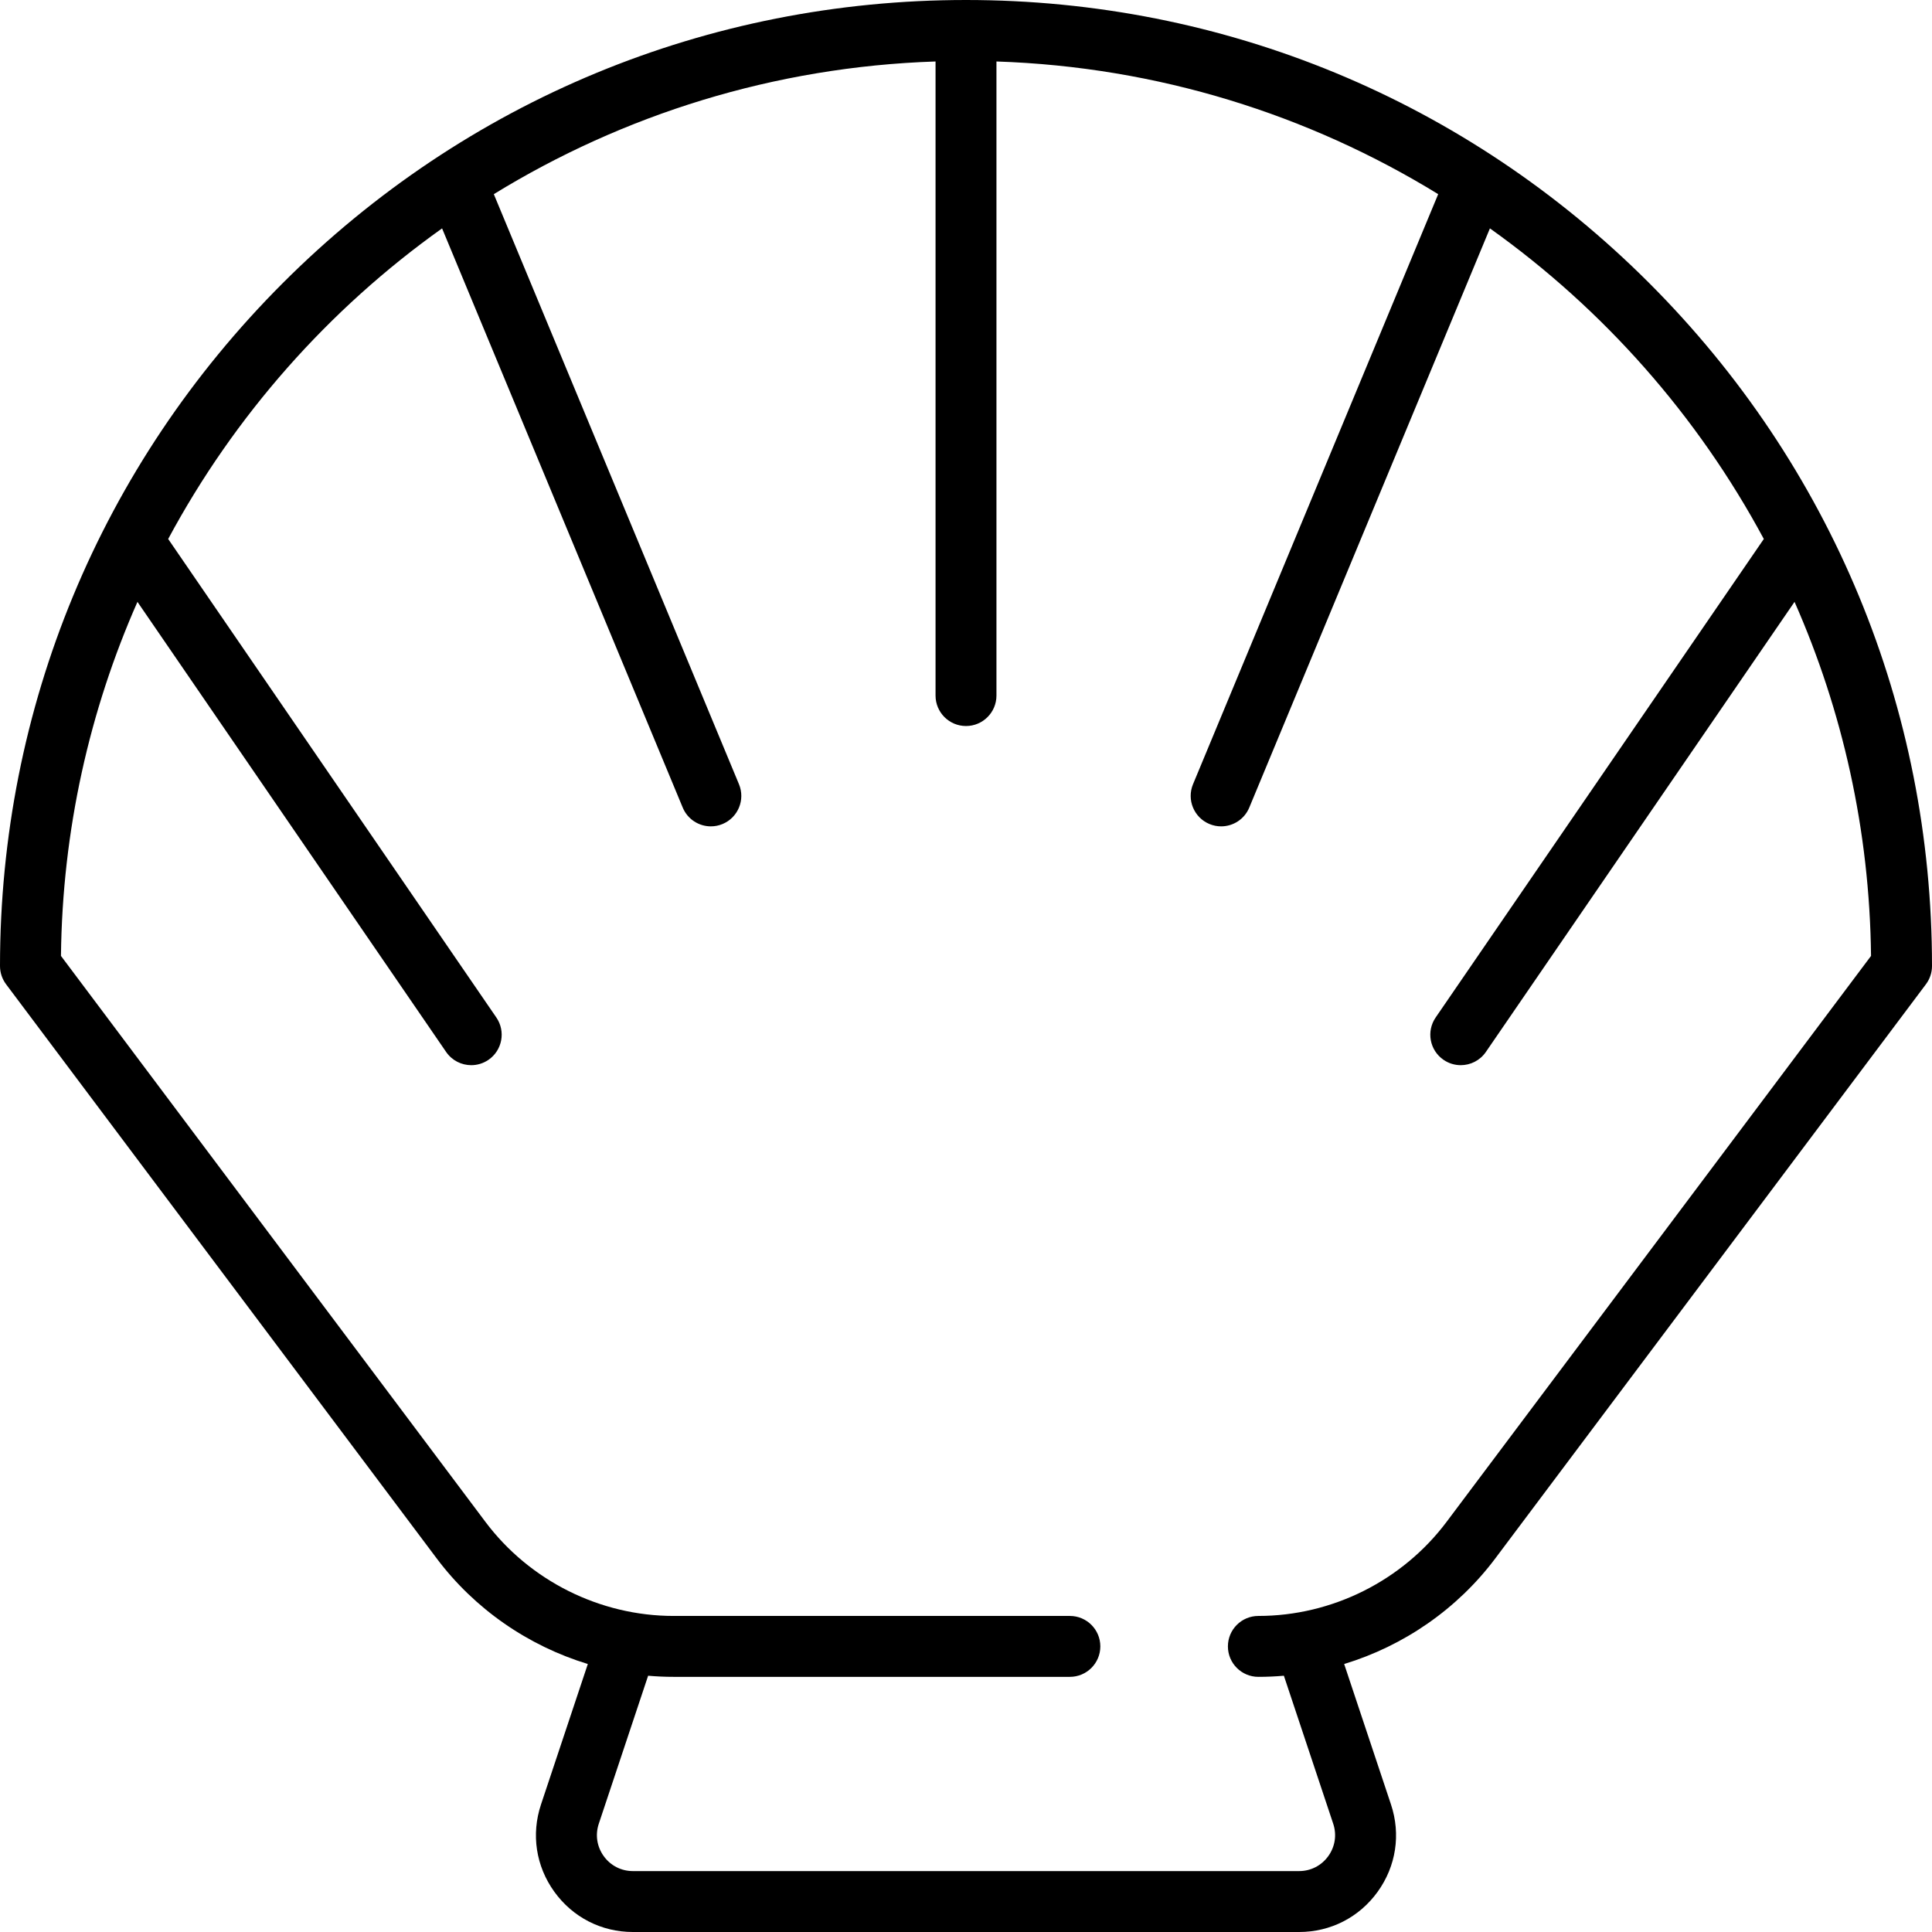 <?xml version="1.0" encoding="iso-8859-1"?>
<!-- Uploaded to: SVG Repo, www.svgrepo.com, Generator: SVG Repo Mixer Tools -->
<!DOCTYPE svg PUBLIC "-//W3C//DTD SVG 1.1//EN" "http://www.w3.org/Graphics/SVG/1.1/DTD/svg11.dtd">
<svg fill="#000000" height="800px" width="800px" version="1.1" id="Capa_1" xmlns="http://www.w3.org/2000/svg" xmlns:xlink="http://www.w3.org/1999/xlink" 
	 viewBox="0 0 475.8 475.8" xml:space="preserve">
<path d="M406.121,69.679C361.188,24.746,301.445,0,237.9,0S114.612,24.746,69.679,69.679S0,174.354,0,237.9
	c0,1.623,0.526,3.202,1.5,4.5l106.036,141.382c9.372,12.495,22.538,21.544,37.23,26.019l-11.53,34.589
	c-2.455,7.365-1.259,15.201,3.28,21.5c4.54,6.298,11.595,9.91,19.359,9.91h164.048c7.764,0,14.82-3.612,19.36-9.911
	c4.539-6.298,5.734-14.134,3.279-21.499l-11.53-34.589c14.692-4.475,27.859-13.524,37.23-26.019L474.3,242.4
	c0.974-1.298,1.5-2.877,1.5-4.5C475.8,174.354,451.054,114.612,406.121,69.679z M356.264,374.782
	c-10.887,14.516-28.219,23.182-46.364,23.182c-4.142,0-7.5,3.358-7.5,7.5s3.358,7.5,7.5,7.5c2.105,0,4.201-0.094,6.284-0.277
	l12.149,36.447c0.912,2.735,0.468,5.646-1.218,7.985s-4.307,3.681-7.191,3.681H155.876c-2.883,0-5.504-1.342-7.19-3.681
	s-2.13-5.25-1.218-7.985l12.149-36.447c2.082,0.183,4.179,0.277,6.284,0.277h97.581c4.142,0,7.5-3.358,7.5-7.5s-3.358-7.5-7.5-7.5
	H165.9c-18.145,0-35.477-8.666-46.364-23.182L15.014,235.418c0.338-30.978,7.04-60.453,18.837-87.195l76.015,110.842
	c1.454,2.12,3.802,3.259,6.192,3.259c1.461,0,2.938-0.426,4.235-1.315c3.416-2.342,4.286-7.011,1.943-10.427L41.418,132.736
	c16.332-30.393,39.504-56.583,67.454-76.492l59.266,142.642c1.198,2.885,3.988,4.625,6.929,4.625c0.959,0,1.934-0.185,2.875-0.576
	c3.825-1.589,5.638-5.979,4.048-9.803L121.612,47.815c31.879-19.574,69.03-31.353,108.788-32.675V171.3c0,4.142,3.358,7.5,7.5,7.5
	s7.5-3.358,7.5-7.5V15.14c39.758,1.322,76.909,13.101,108.788,32.675l-60.378,145.316c-1.589,3.825,0.223,8.214,4.048,9.804
	c0.941,0.391,1.916,0.576,2.875,0.576c2.94,0,5.73-1.74,6.929-4.625l59.267-142.642c27.949,19.909,51.121,46.099,67.453,76.492
	l-80.818,117.845c-2.343,3.416-1.473,8.084,1.943,10.427c1.296,0.889,2.773,1.315,4.235,1.315c2.39,0,4.739-1.139,6.192-3.259
	l76.014-110.842c11.797,26.741,18.499,56.216,18.837,87.194L356.264,374.782z"/>
</svg>